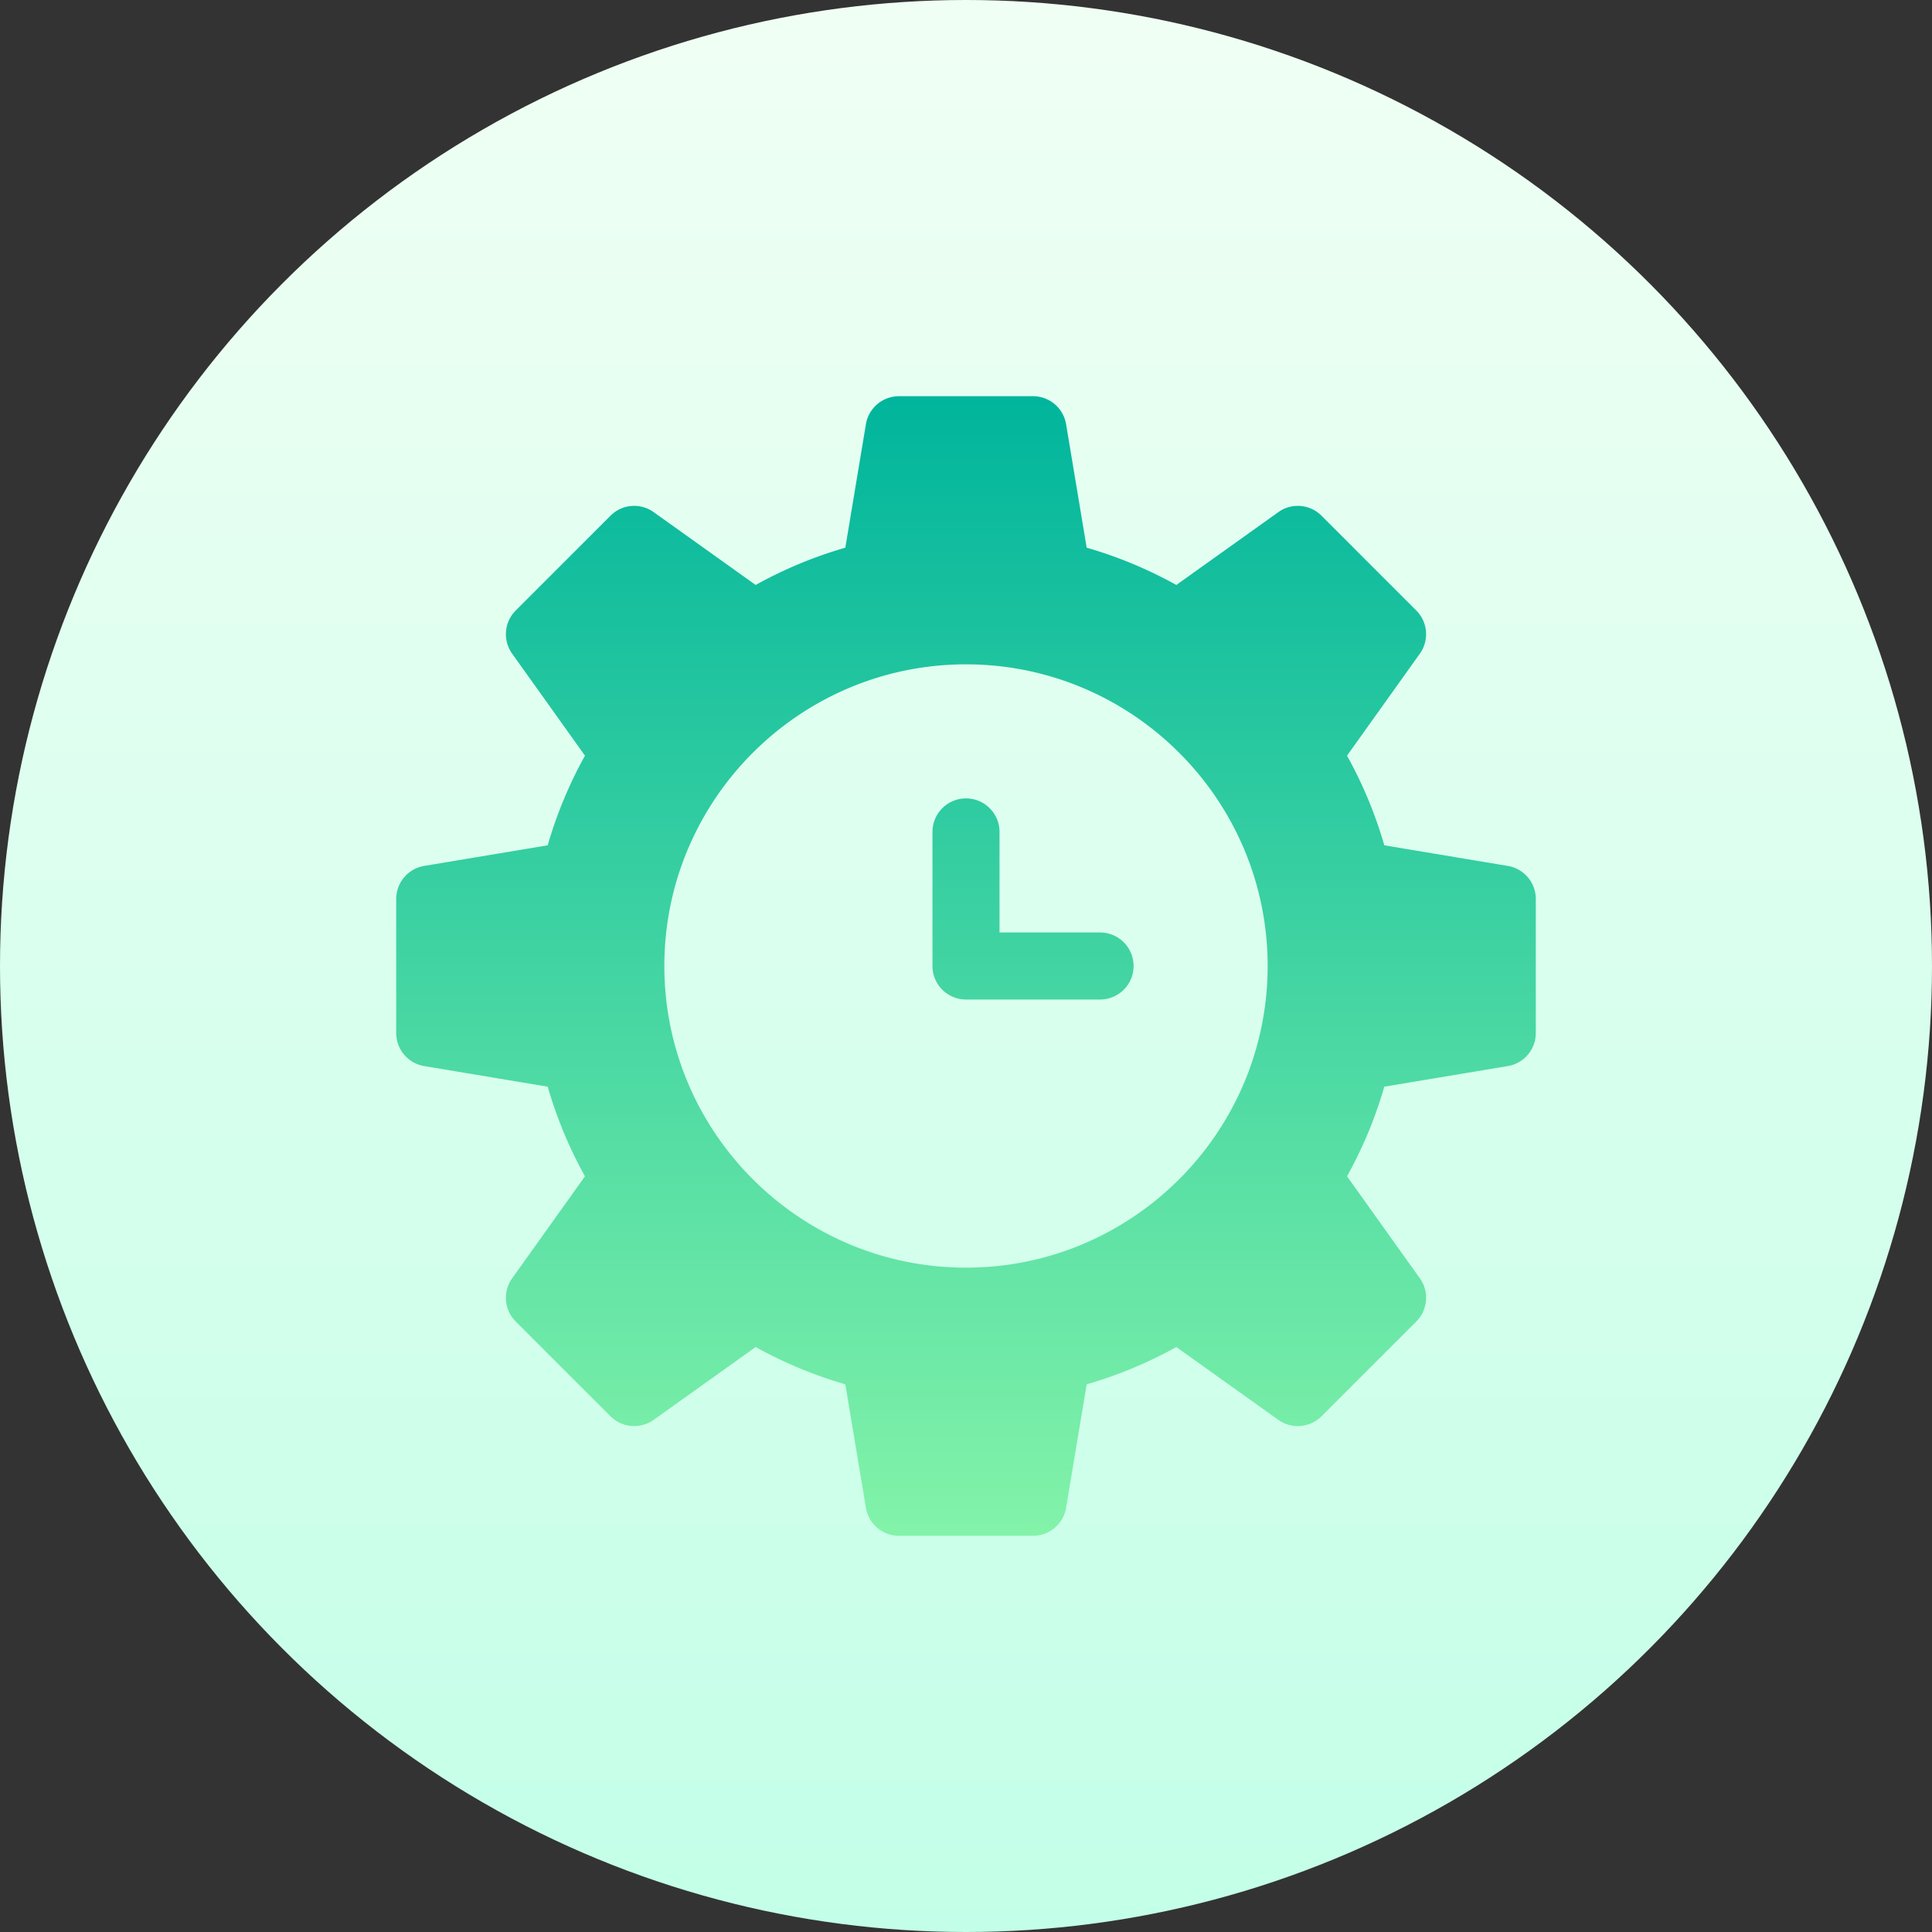 <?xml version="1.0" encoding="UTF-8"?> <svg xmlns="http://www.w3.org/2000/svg" xmlns:xlink="http://www.w3.org/1999/xlink" version="1.1" width="512" height="512" x="0" y="0" viewBox="0 0 512 512" style="enable-background:new 0 0 512 512" xml:space="preserve"><rect x="0" y="0" width="512" height="512" fill="#333333" stroke="none"/><g><linearGradient id="a" x1="256" x2="256" y1="512" y2="0" gradientUnits="userSpaceOnUse"><stop stop-opacity="1" stop-color="#c3ffe8" offset="0"></stop><stop stop-opacity="1" stop-color="#c3ffe8" offset="0"></stop><stop stop-opacity="1" stop-color="#f0fff4" offset="1"></stop></linearGradient><linearGradient id="b" x1="256" x2="256" y1="407" y2="105" gradientUnits="userSpaceOnUse"><stop stop-opacity="1" stop-color="#83f3a9" offset="0"></stop><stop stop-opacity="1" stop-color="#00b59c" offset="1"></stop></linearGradient><circle cx="256" cy="256" r="256" fill="url(#a)" opacity="1" data-original="url(#a)"></circle><path fill="url(#b)" d="M291.529 247.118h-26.647v-26.647c0-4.91-3.973-8.883-8.882-8.883s-8.882 3.973-8.882 8.883V256a8.877 8.877 0 0 0 8.882 8.882h35.529c4.91 0 8.882-3.973 8.882-8.882s-3.972-8.882-8.882-8.882zm108.046-17.644-32.719-5.456a114.148 114.148 0 0 0-9.88-23.759l19.3-27.029a8.879 8.879 0 0 0-.945-11.441l-25.12-25.12c-3.088-3.079-7.928-3.487-11.441-.946l-27.029 19.3a114.202 114.202 0 0 0-23.759-9.88l-5.456-32.719a8.877 8.877 0 0 0-8.761-7.425h-35.529a8.877 8.877 0 0 0-8.761 7.425l-5.456 32.719a114.148 114.148 0 0 0-23.759 9.88l-27.029-19.3a8.845 8.845 0 0 0-11.441.946l-25.12 25.12a8.877 8.877 0 0 0-.945 11.441l19.3 27.029a114.18 114.18 0 0 0-9.88 23.759l-32.719 5.456a8.877 8.877 0 0 0-7.425 8.761v35.529c0 4.346 3.14 8.05 7.425 8.761l32.719 5.456a114.148 114.148 0 0 0 9.88 23.759l-19.3 27.029a8.879 8.879 0 0 0 .945 11.441l25.12 25.121c3.062 3.062 7.911 3.452 11.441.945l27.029-19.3a114.202 114.202 0 0 0 23.759 9.88l5.456 32.719a8.877 8.877 0 0 0 8.761 7.425h35.529c4.346 0 8.05-3.14 8.761-7.425l5.456-32.719a114.148 114.148 0 0 0 23.759-9.88l27.029 19.3c3.513 2.507 8.353 2.117 11.441-.945l25.12-25.121a8.877 8.877 0 0 0 .945-11.441l-19.3-27.029a114.18 114.18 0 0 0 9.88-23.759l32.719-5.456a8.877 8.877 0 0 0 7.425-8.761v-35.529a8.879 8.879 0 0 0-7.425-8.761zM256 335.941c-44.082 0-79.941-35.859-79.941-79.941s35.859-79.941 79.941-79.941 79.941 35.859 79.941 79.941-35.859 79.941-79.941 79.941z" opacity="1" data-original="url(#b)"></path></g></svg> 